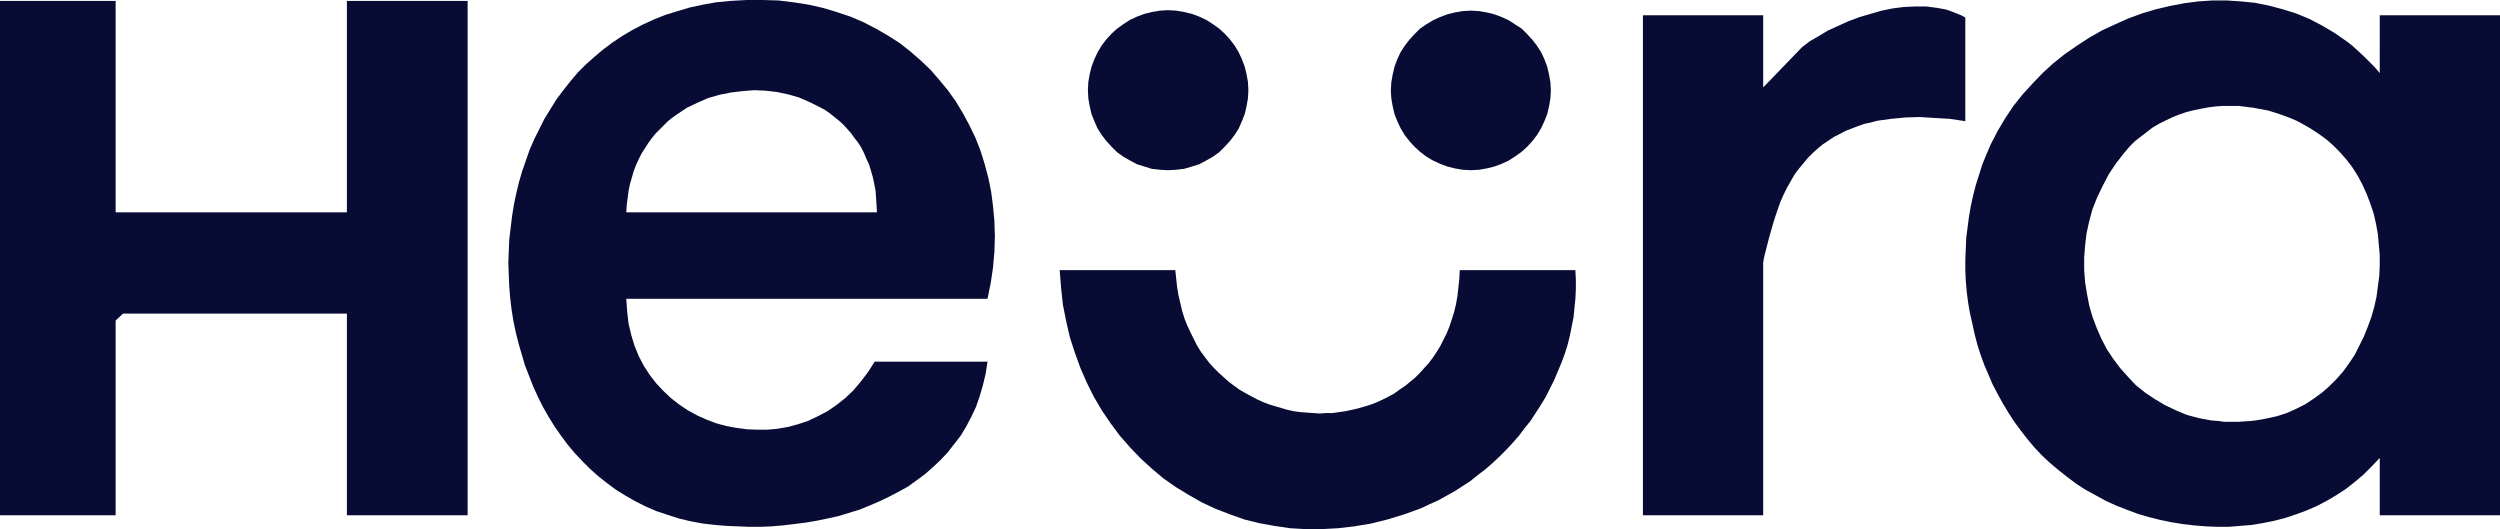 <?xml version="1.0" encoding="UTF-8"?>
<svg xmlns="http://www.w3.org/2000/svg" id="Capa_2" data-name="Capa 2" width="1351.25" height="286" viewBox="0 0 1351.25 286">
  <defs>
    <style>
      .cls-1 {
        fill: #080c35;
      }
    </style>
  </defs>
  <g id="Capa_1-2" data-name="Capa 1">
    <g>
      <path class="cls-1" d="M1286.25,278.5v-31h0l-4.25,4.5-4.5,4.5-4.75,4-4.75,3.75-5,3.25-5.5,3.25-5.25,2.75-5.75,2.5-5.5,2-6,2-5.75,1.5-6.25,1.25-6,1-6.25.5-6,.5h-6.25l-6.25-.25-6.25-.5-6.25-.75-6.25-1-6-1.25-6-1.5-6-1.75-6-2.25-5.75-2.25-5.5-2.5-5.5-3-5.5-3-5-3.25-5-3.75-4.75-3.75-4.75-4h0l-4.25-4-4-4.25-3.75-4.5-3.5-4.5-3.5-4.75-3.25-5-3-5-2.75-5-2.75-5.25-2.25-5.25-2.25-5.25-2-5.5-1.75-5.5-1.5-5.75-1.25-5.75-1.25-5.5-1-5.75-.75-6-.5-5.75-.25-5.75v-5.75l.25-6,.25-5.75.75-5.75.75-5.75,1-5.75,1.25-5.75,1.5-5.75,1.75-5.5,1.75-5.5,2.25-5.5,2.25-5.25h0l3.75-7.25,4-6.75,4.5-6.75,5-6.25,5.25-5.75,5.5-5.75,5.75-5.25,6.25-5,6.5-4.5,6.5-4.25,7-4,7-3.25,7.25-3.25,7.5-2.75,7.5-2.25,7.5-1.75,7.75-1.5,7.75-1,7.5-.5h7.75l7.75.5,7.5.75,7.5,1.5,7.5,2,7.25,2.25,7.25,3,6.75,3.5,6.75,4,3.25,2.25,3.25,2.25,3.25,2.5,3,2.75,3,2.75,3,3,3,3,2.75,3.25V8.25h65v270.25h-65ZM1264.5,82h0l-3-3-3-2.75-3.25-2.5-3.25-2.25-3.5-2.25-3.5-2-3.75-2-3.5-1.5-4-1.5-3.75-1.25-4-1.25-4-.75-4-.75-4-.5-4-.5h-8.25l-4,.25-4,.5-4,.75-3.75.75-4,1-3.75,1.25-3.75,1.5-3.75,1.75-3.5,1.75-3.5,2-3.25,2.5-3.25,2.5-3.25,2.5-3,3-2.75,3.25h0l-4.5,5.75-4,6-3.25,6.25-3,6.25-2.5,6.25-1.75,6.5-1.5,6.75-.75,6.5-.5,6.5v6.75l.5,6.5,1,6.25,1.25,6.5,1.75,6,2.25,6,2.5,5.75,3,5.75,3.5,5.25,3.75,5,4.25,4.75,4.25,4.5,5,4,5.25,3.5,5.5,3.25,5.75,2.75,6,2.5,6.5,1.75,6.75,1.25,3.5.25,3.5.5h7.25l3.75-.25,3.75-.25,3.75-.5,4-.75h0l5.75-1.25,5.5-1.75,5-2.25,5-2.5,4.5-3,4.5-3.25,4-3.5,3.75-3.75,3.75-4.25,3.25-4.5,3-4.5,2.5-5,2.5-5,2-5,2-5.5,1.5-5.25,1.25-5.5.75-5.75.75-5.5.25-5.75v-5.75l-.5-5.5-.5-5.75-1-5.5-1.25-5.5-1.75-5.25-2-5.25-2.25-5-2.5-4.75-3-4.75-3.25-4.25-3.75-4.25h0Z"></path>
      <path class="cls-1" d="M533.75,161.5h-195.25l.5,7,.75,6.5,1.5,6.25,1.75,5.75,2.25,5.5,2.75,5.25,3.25,5,3.5,4.5,3.75,4,4.25,4,4.5,3.5,4.5,3,5,2.75,5,2.25,5.25,2,5.5,1.5,5.5,1,5.5.75,5.75.25h5.5l5.5-.5,5.75-1,5.5-1.5,5.25-1.75,5.25-2.5,5.25-2.75,4.75-3.25,4.75-3.75,4.5-4.25,4-4.75,4-5.25,3.5-5.5h61l-1,6.5-1.5,6.25-1.75,6-2,5.75-2.5,5.25-2.75,5.25-3,5-3.5,4.5-3.5,4.5-4,4.25-4,3.75-4.25,3.75-4.75,3.5-4.5,3.25-5,2.75-5.25,2.75-5.25,2.5-5.25,2.25-5.5,2.25-5.75,1.75-5.75,1.75-5.75,1.25-6,1.25-6,1-6,.75-6.25.75-6,.5-6,.25h-6.25l-6-.25-6-.25-6-.5h0l-6.75-.75-6.75-1.25-6.25-1.5-6.25-2-6-2-5.75-2.5-5.5-2.75-5.25-3-5.25-3.25-4.75-3.5-4.75-3.75-4.5-4-4.25-4.25-4-4.25-4-4.75-3.5-4.75-3.5-5-3.25-5.25-3-5.25-2.75-5.5-2.5-5.5-2.25-5.75-2.25-5.75-1.75-6-1.75-6-1.5-6-1.25-6-1-6.25-.75-6.25-.5-6.25-.25-6.25-.25-6.5.25-6.25.25-6.25.75-6.25.75-6.25,1-6.25,1.25-6,1.5-6.25,1.75-6,2-5.75,2-5.75,2.5-5.75,2.75-5.5,2.75-5.5,3.25-5.25,3.25-5.25,3.75-5,3.75-4.75,4-4.75,4.25-4.25,4.75-4.25,4.75-4,5-3.75,5.25-3.5,5.5-3.25,5.75-3,6-2.75,6.25-2.5,6.5-2,6.75-2,7-1.5,7-1.25,7.5-.75h0l9-.5h8.75l8.5.25,8.25,1,8,1.25,7.75,1.75,7.5,2.25,7.5,2.5,7,3,6.75,3.5,6.5,3.75,6.25,4,5.75,4.5,5.75,5,5.25,5,4.75,5.5,4.75,5.75,4.25,6,3.75,6.25,3.5,6.5,3.25,6.75,2.75,7,2.25,7.25,2,7.5,1.5,7.5,1,7.75.75,8,.25,8.25-.25,8.25-.75,8.5-1.25,8.5-1.75,8.5h0ZM474,114.75h0l-.25-4-.25-4-.25-3.75-.75-3.75-.75-3.5-1-3.5-1-3.25-1.5-3.25-1.25-3-1.5-3-1.75-2.75-2-2.5-1.75-2.5-2.25-2.5-2-2.25-2.25-2-2.5-2-2.5-2-2.5-1.75-2.75-1.5-5.5-2.75-5.75-2.5-6-1.75-6-1.25-6.25-.75-6.25-.25-6.25.5-6.25.75-6.25,1.25-6,1.75-5.75,2.5-5.75,2.75-5.25,3.5-2.5,1.75-2.5,2-2.25,2.25-2.25,2.25-2.25,2.25-2,2.5-2,2.75-1.75,2.75-1.75,2.75-1.5,3-1.5,3.25-1.25,3.25-1,3.5-1,3.5-.75,3.5-.5,4-.5,3.75-.25,4h135.5Z"></path>
      <polygon class="cls-1" points="62.5 .5 62.5 114.75 187.5 114.75 187.5 .5 252.75 .5 252.75 278.5 187.5 278.5 187.5 169.5 66.5 169.5 62.5 173.25 62.5 278.5 0 278.5 0 .5 62.5 .5 62.5 .5"></polygon>
      <polygon class="cls-1" points="1062.25 65.5 1062.25 65.5 1054 64.25 1045.5 63.75 1037.5 63.25 1029.75 63.5 1022 64.25 1014.75 65.25 1011 66.25 1007.5 67 1004 68.25 1000.75 69.5 997.5 70.75 994.25 72.5 991.25 74 988.25 76 985.25 78 982.5 80.25 979.75 82.75 977.25 85.25 974.75 88.25 972.25 91.25 970 94.25 968 97.75 966 101.25 964 105.25 962.25 109.25 960.75 113.5 960.75 113.5 958.75 119.5 956.25 128.25 954 137 953.25 140.25 953 142.25 953 278.5 888 278.5 888 8.25 953 8.25 953 47.25 974 25.5 974 25.5 978.25 22.25 983 19.5 988 16.5 993.5 14 999 11.5 1005 9.25 1011 7.5 1017 5.75 1023.25 4.5 1029.25 3.75 1035.25 3.5 1041.25 3.5 1047 4.25 1049.75 4.75 1052.25 5.25 1055 6.25 1057.5 7.25 1060 8.25 1062.25 9.5 1062.25 65.5 1062.25 65.5"></polygon>
      <polygon class="cls-1" points="635.25 146 635.25 146 635.75 150.75 636.25 155.25 637 159.75 638 164 639 168.25 640.25 172.25 641.75 176 643.5 179.75 645.25 183.25 647 186.75 649 190 651.25 193 653.5 196 656 198.75 658.5 201.25 661.25 203.75 664 206.25 667 208.5 669.75 210.5 672.75 212.25 676 214 679.25 215.75 682.5 217.25 685.75 218.5 689 219.5 692.5 220.5 695.75 221.5 699.25 222.25 702.75 222.75 706.25 223 709.75 223.25 713.25 223.5 716.75 223.25 720.25 223.25 723.75 222.75 727.25 222.25 730.75 221.5 734 220.75 737.5 219.75 740.75 218.75 744 217.5 747.25 216 750.25 214.5 753.5 212.75 756.25 210.75 759.25 208.75 762 206.5 764.75 204.25 767.25 201.75 769.75 199 772.25 196.25 774.5 193.25 776.5 190.25 778.5 187 780.25 183.5 782 180 783.5 176.25 784.75 172.5 786 168.5 787 164.25 787.75 160 788.25 155.5 788.75 150.75 789 146 851.5 146 851.5 146 851.75 151.25 851.75 156.25 851.5 161.5 851 166.5 850.5 171.5 849.5 176.5 848.5 181.5 847.25 186.5 845.75 191.25 844 196 842 200.75 840 205.5 837.75 210 835.5 214.5 832.75 219 830 223.25 827.25 227.5 824 231.5 821 235.5 817.5 239.5 814 243.25 810.5 246.75 806.75 250.25 802.75 253.75 798.75 256.75 794.75 260 790.5 262.75 786.25 265.5 781.75 268 777.25 270.5 772.75 272.5 768 274.75 768 274.75 759 278 750 280.75 741 283 732 284.5 723.25 285.5 714.25 286 705.75 286 697.25 285.5 688.75 284.25 680.5 282.75 672.5 280.75 664.75 278 657 275 649.5 271.5 642.5 267.5 635.5 263.25 628.75 258.5 622.5 253.25 616.5 247.75 610.75 241.75 605.25 235.5 600.25 228.75 595.5 221.75 591.25 214.5 587.5 207 584 199 581 190.75 578.25 182.25 576.25 173.5 574.5 164.75 573.5 155.5 572.75 146 635.25 146 635.25 146"></polygon>
      <polygon class="cls-1" points="674.75 48.75 674.75 48.75 674.5 53.25 673.75 57.5 672.75 61.75 671.25 65.5 669.5 69.5 667.25 73 664.75 76.25 662 79.25 659 82.25 655.5 84.75 652 86.75 648.25 88.75 644.25 90 640 91.25 635.75 91.75 631.25 92 631.25 92 627 91.75 622.5 91.25 618.5 90 614.5 88.75 610.75 86.75 607.25 84.75 603.75 82.25 600.75 79.25 598 76.25 595.5 73 593.25 69.5 591.5 65.5 590 61.75 589 57.5 588.25 53.25 588 48.75 588 48.75 588.25 44.25 589 40 590 36 591.5 32 593.25 28.25 595.5 24.5 598 21.25 600.75 18.25 603.75 15.5 607.25 13 610.75 10.75 614.5 9 618.5 7.5 622.5 6.5 627 5.75 631.25 5.5 631.25 5.5 635.75 5.75 640 6.5 644.25 7.5 648.25 9 652 10.75 655.5 13 659 15.5 662 18.25 664.75 21.25 667.25 24.5 669.5 28.25 671.25 32 672.75 36 673.75 40 674.5 44.25 674.75 48.75 674.75 48.75 674.75 48.75"></polygon>
      <polygon class="cls-1" points="838.25 48.75 838.25 48.75 838 53.25 837.25 57.5 836.25 61.75 834.75 65.5 833 69.25 830.75 73 828.25 76.25 825.5 79.25 822.5 82 819 84.5 815.5 86.75 811.75 88.5 807.75 90 803.75 91 799.5 91.75 795 92 795 92 790.5 91.75 786.25 91 782.25 90 778.25 88.5 774.5 86.75 770.75 84.5 767.5 82 764.5 79.25 761.75 76.25 759.25 73 757 69.25 755.25 65.5 753.75 61.75 752.75 57.5 752 53.25 751.75 48.75 751.75 48.75 752 44.5 752.75 40.25 753.75 36 755.25 32 757 28.25 759.25 24.75 761.75 21.5 764.5 18.5 767.5 15.5 770.75 13.25 774.5 11 778.25 9.25 782.25 7.75 786.25 6.75 790.5 6 795 5.75 795 5.75 799.5 6 803.75 6.75 807.75 7.75 811.75 9.25 815.5 11 819 13.25 822.5 15.5 825.5 18.5 828.25 21.5 830.75 24.75 833 28.25 834.75 32 836.25 36 837.25 40.25 838 44.5 838.25 48.75 838.25 48.75 838.25 48.75"></polygon>
    </g>
  </g>
</svg>

